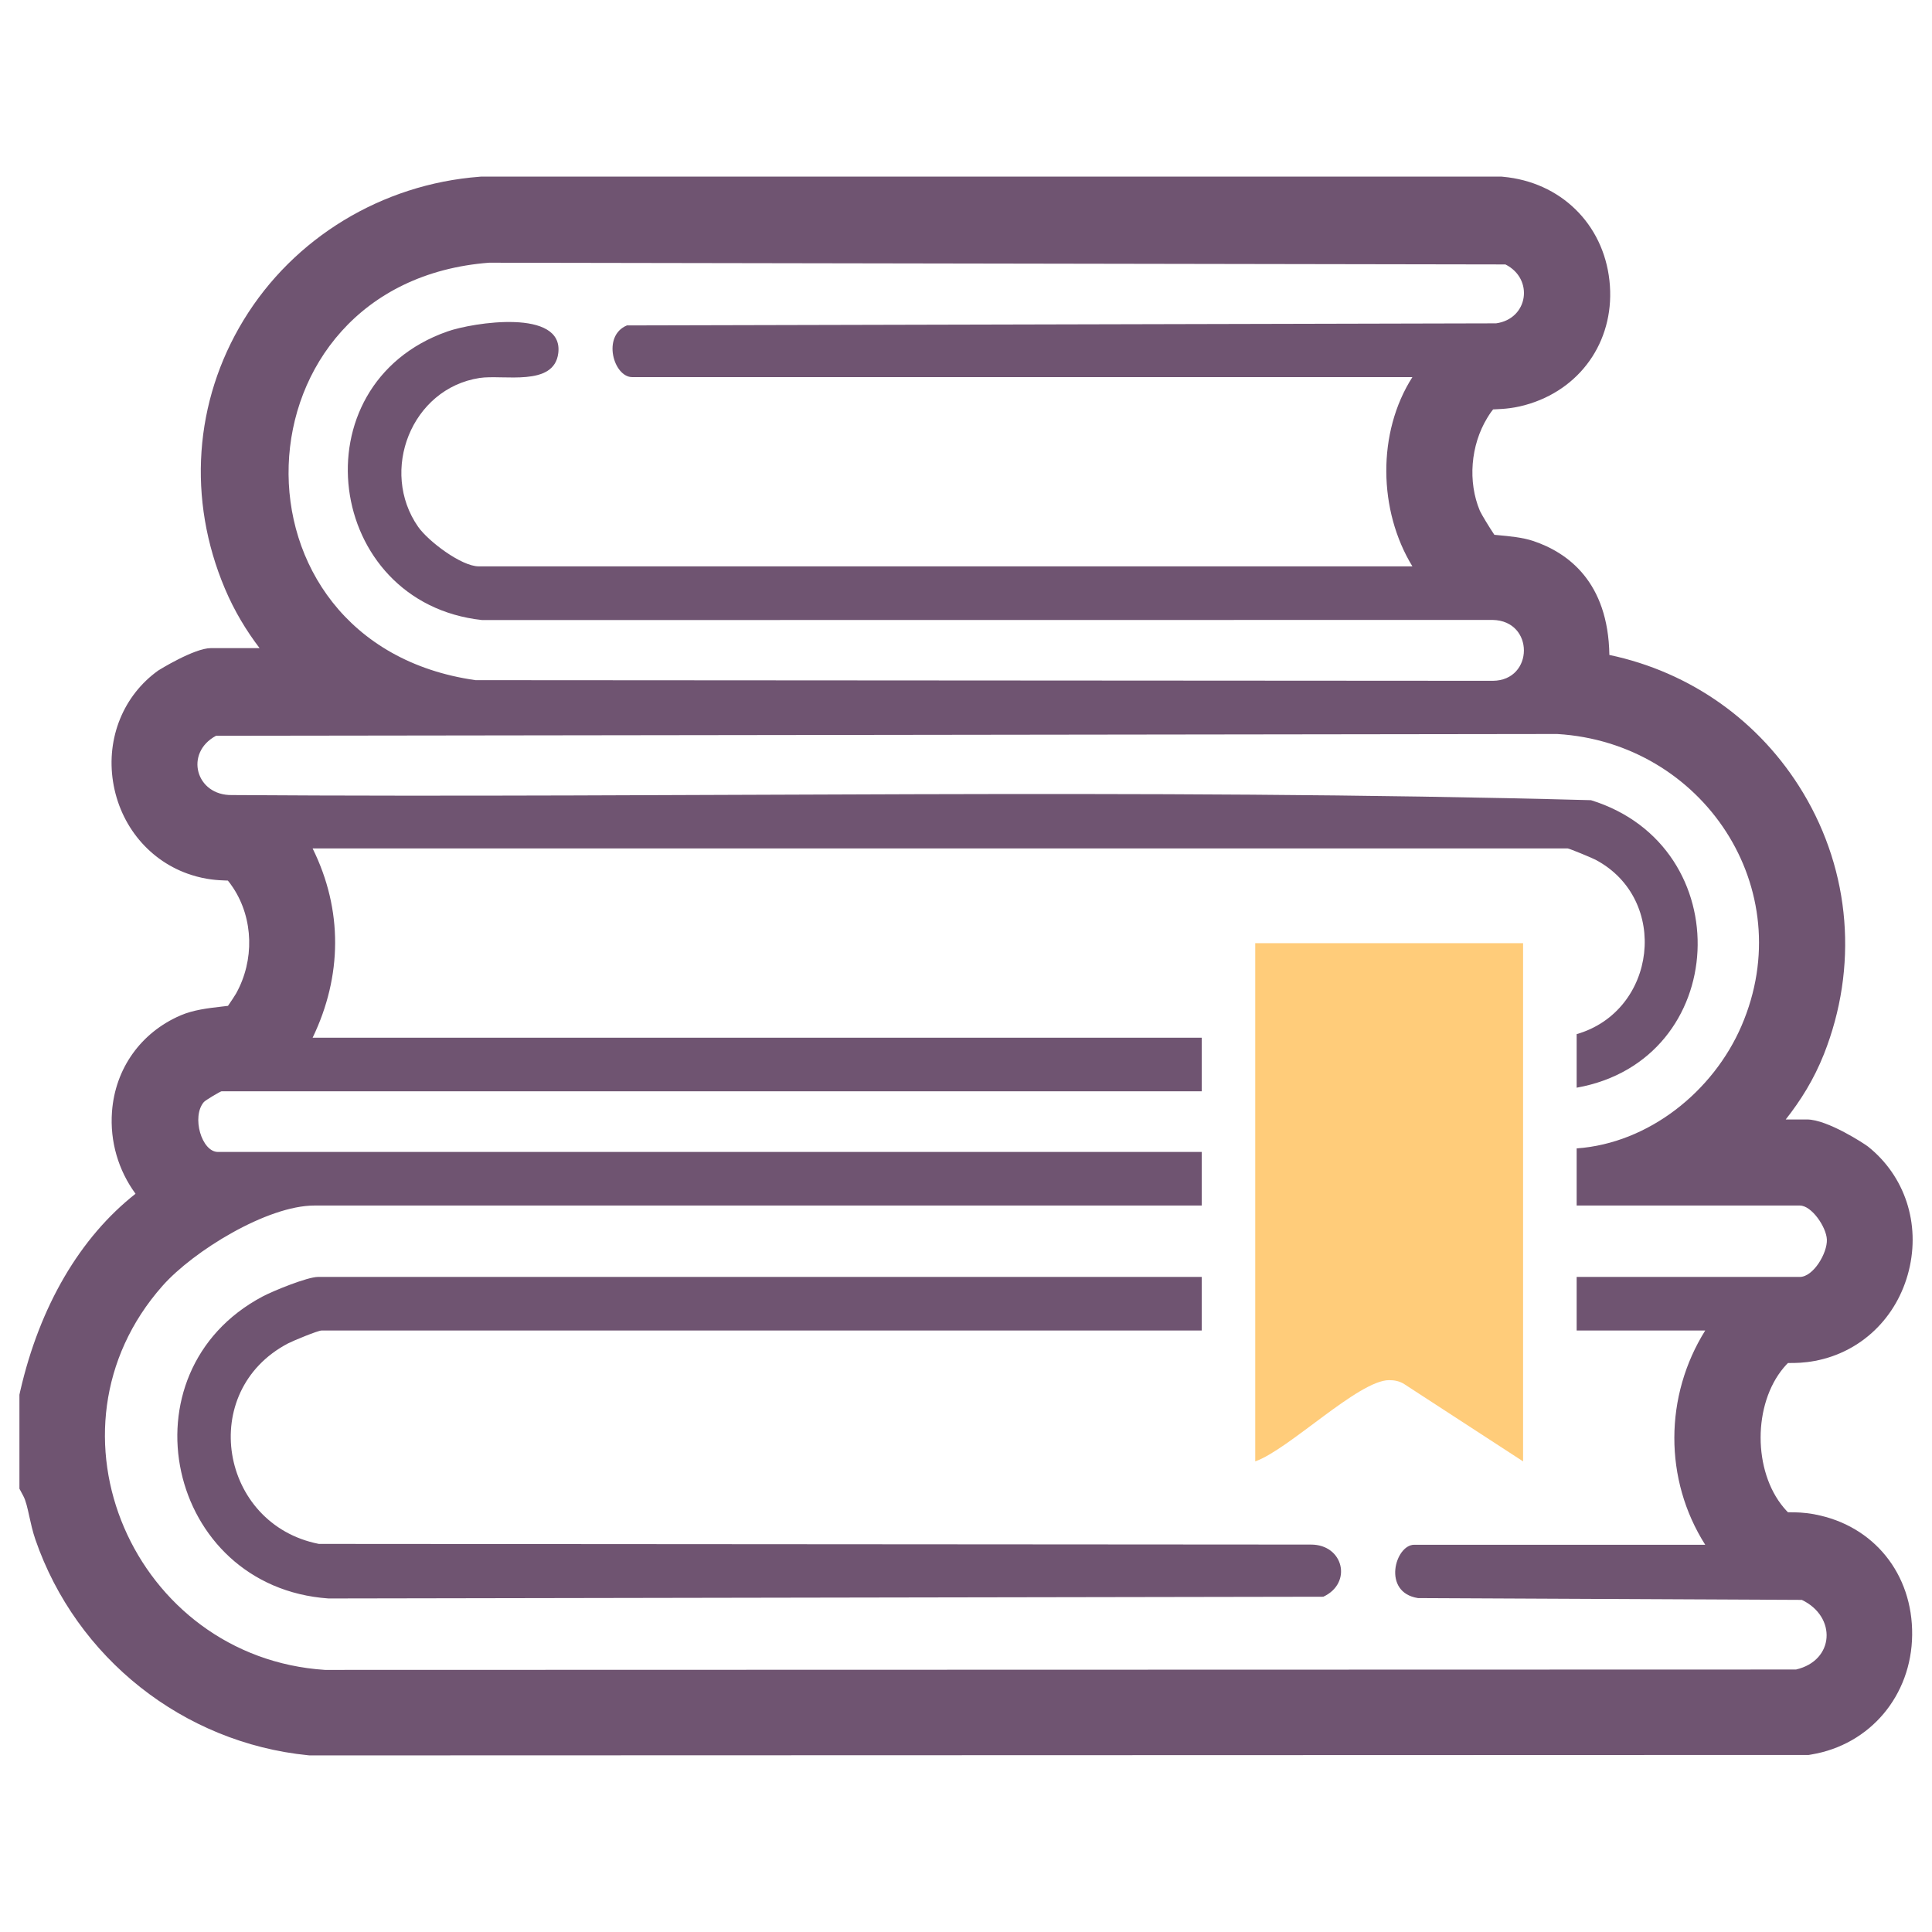 <svg xmlns="http://www.w3.org/2000/svg" id="Camada_1" data-name="Camada 1" viewBox="0 0 512 512"><defs><style>      .cls-1 {        fill: #6f5471;      }      .cls-2 {        fill: #ffcc7a;      }    </style></defs><path class="cls-1" d="M347.38,409.33l-262.89-.18c-26.22-5.16-32.3-40.46-8.16-53.13,1.36-.71,7.93-3.42,8.88-3.42h233.26v-14.2H84.27c-2.79,0-11.82,3.67-14.69,5.19-37.85,20.08-25.5,77.01,17.48,80.02l263.63-.46c7.81-3.63,5.33-13.87-3.31-13.82ZM347.38,409.33l-262.89-.18c-26.22-5.16-32.3-40.46-8.16-53.13,1.36-.71,7.93-3.42,8.88-3.42h233.26v-14.2H84.27c-2.79,0-11.82,3.67-14.69,5.19-37.85,20.08-25.5,77.01,17.48,80.02l263.63-.46c7.81-3.63,5.33-13.87-3.31-13.82ZM347.38,409.33l-262.89-.18c-26.22-5.16-32.3-40.46-8.16-53.13,1.36-.71,7.93-3.42,8.88-3.42h233.26v-14.2H84.27c-2.79,0-11.82,3.67-14.69,5.19-37.85,20.08-25.5,77.01,17.48,80.02l263.63-.46c7.81-3.63,5.33-13.87-3.31-13.82ZM347.38,409.33l-262.89-.18c-26.22-5.16-32.3-40.46-8.16-53.13,1.36-.71,7.93-3.42,8.88-3.42h233.26v-14.2H84.27c-2.79,0-11.82,3.67-14.69,5.19-37.85,20.08-25.5,77.01,17.48,80.02l263.63-.46c7.81-3.63,5.33-13.87-3.31-13.82ZM480.98,401.33c-2.93-.55-5.16-.56-6.64-.56h-.51c-.24-.24-.61-.62-1.12-1.23-8.17-9.71-8.17-27.4,0-37.11.51-.6.88-.99,1.12-1.22.17,0,.35,0,.51,0,1.48,0,3.71-.01,6.64-.56,12.25-2.3,21.78-11.47,24.88-23.92,3.1-12.48-1.04-25.08-10.82-32.88-.76-.61-10.71-7.18-16.17-7.18h-5.63c3.95-5.02,7.44-10.56,10.11-17.28,9.12-23.03,7.11-48.29-5.52-69.31-11.4-18.97-29.83-31.98-51.33-36.51-.3-19.39-11.03-27.12-20.14-30.19-2.82-.95-6.27-1.27-9.31-1.55-.31-.03-.67-.07-1.03-.1-1.39-2.08-3.34-5.29-3.83-6.34-3.24-7.7-2.48-17.36,1.95-24.64.74-1.22,1.25-1.9,1.55-2.25.26-.02.55-.03.79-.04,2.01-.09,5.05-.23,9.04-1.51,14.2-4.54,22.64-17.63,21-32.59-1.65-15.07-12.99-26.13-28.21-27.51l-.39-.04H127.42l-.33.03c-25.87,1.97-49.24,16.17-62.52,37.96-13.16,21.59-14.97,47.53-4.97,71.19,2.53,5.99,5.69,11.16,9.19,15.77h-12.91c-4.42,0-13.86,5.87-13.94,5.93-9.21,6.58-13.8,17.86-11.99,29.43,1.84,11.76,9.79,21.24,20.73,24.74,4.03,1.29,7.05,1.4,9.04,1.48.21,0,.44.01.66.02.29.33.76.93,1.45,1.98,5.34,8.17,5.63,19.14.74,27.94-.31.55-1.31,2.07-2.15,3.28-.6.08-1.24.15-1.76.21-3.47.4-7.4.85-10.83,2.33-10.52,4.55-17.31,14.09-18.15,25.52-.58,7.92,1.71,15.57,6.24,21.74-14.7,11.57-25.38,29.73-30.56,52.3l-.21.95v24.91l1.02,1.91c.7,1.29,1.13,3.3,1.6,5.44.41,1.86.87,3.97,1.6,6.1,10.84,31.44,39.2,53.89,72.27,57.19l.43.04,397.26-.12.7-.12c15.56-2.59,26.54-15.61,26.71-31.68.18-16.17-10.18-29-25.76-31.94ZM129.64,69.62l269.31.46c7.58,3.79,6.11,14.41-2.47,15.61l-230.34.55c-6.68,2.77-3.53,13.7,1.4,13.7h206.76c-9.41,14.71-9.03,35.4,0,50.15H126.85c-4.57,0-13.38-6.68-16.03-10.47-10.32-14.78-1.81-36.65,16.26-39.45,6.25-.97,19.77,2.45,20.87-6.6,1.44-11.86-22.55-8.13-29.41-5.72-40.09,14.11-32.43,71.95,9.22,76.47l267.83-.03c11.08.22,10.93,16.03.05,16.13l-269.62-.17c-68.27-9.66-64.98-105.38,3.62-110.63ZM475.97,442.44l-389.86.1c-50.5-3.29-77.06-63.36-43.03-101.79,8.17-9.23,27.76-21.27,40.24-21.27h235.15v-14.2H57.77c-4.35,0-7.05-9.34-3.76-13.21.44-.52,4.43-2.87,4.71-2.87h259.75v-14.2H82.85c7.85-16.29,8.05-33.87,0-50.15h332.62c.39,0,6.45,2.5,7.4,3.01,19.71,10.49,16.2,40.06-5.04,46.2v14.19c40.79-7.26,43.34-63.94,3.8-76.19-119.76-3.23-240.13-.54-360.12-1.36-9.63.18-12.72-11.17-4.26-15.71l355.42-.47c38.58,2.28,64.51,41.01,48.85,77.34-7.49,17.38-24.58,31.13-43.69,32.48v15.14h59.14c3.16,0,7.03,5.73,7.17,9.01.15,3.6-3.59,9.91-7.17,9.91h-59.14v14.2h34.07c-10.83,17.32-10.99,39.47,0,56.78h-77.13c-5.03,0-8.61,12.63,1.01,14.13l101.72.48c9.3,4.45,8.68,16.09-1.53,18.45ZM347.38,409.33l-262.89-.18c-26.22-5.16-32.3-40.46-8.16-53.13,1.36-.71,7.93-3.42,8.88-3.42h233.26v-14.2H84.27c-2.79,0-11.82,3.67-14.69,5.19-37.85,20.08-25.5,77.01,17.48,80.02l263.63-.46c7.81-3.63,5.33-13.87-3.31-13.82ZM347.38,409.33l-262.89-.18c-26.22-5.16-32.3-40.46-8.16-53.13,1.36-.71,7.93-3.42,8.88-3.42h233.26v-14.2H84.27c-2.79,0-11.82,3.67-14.69,5.19-37.85,20.08-25.5,77.01,17.48,80.02l263.63-.46c7.81-3.63,5.33-13.87-3.31-13.82ZM347.38,409.33l-262.89-.18c-26.22-5.16-32.3-40.46-8.16-53.13,1.36-.71,7.93-3.42,8.88-3.42h233.26v-14.2H84.27c-2.79,0-11.82,3.67-14.69,5.19-37.85,20.08-25.5,77.01,17.48,80.02l263.63-.46c7.81-3.63,5.33-13.87-3.31-13.82Z"></path><path class="cls-2" d="M403.63,249.95v137.33l-31.49-20.48c-1.26-.8-2.6-1.05-4-1.05-8.08,0-26.57,18.4-35.49,21.53v-137.33h70.97Z"></path></svg>